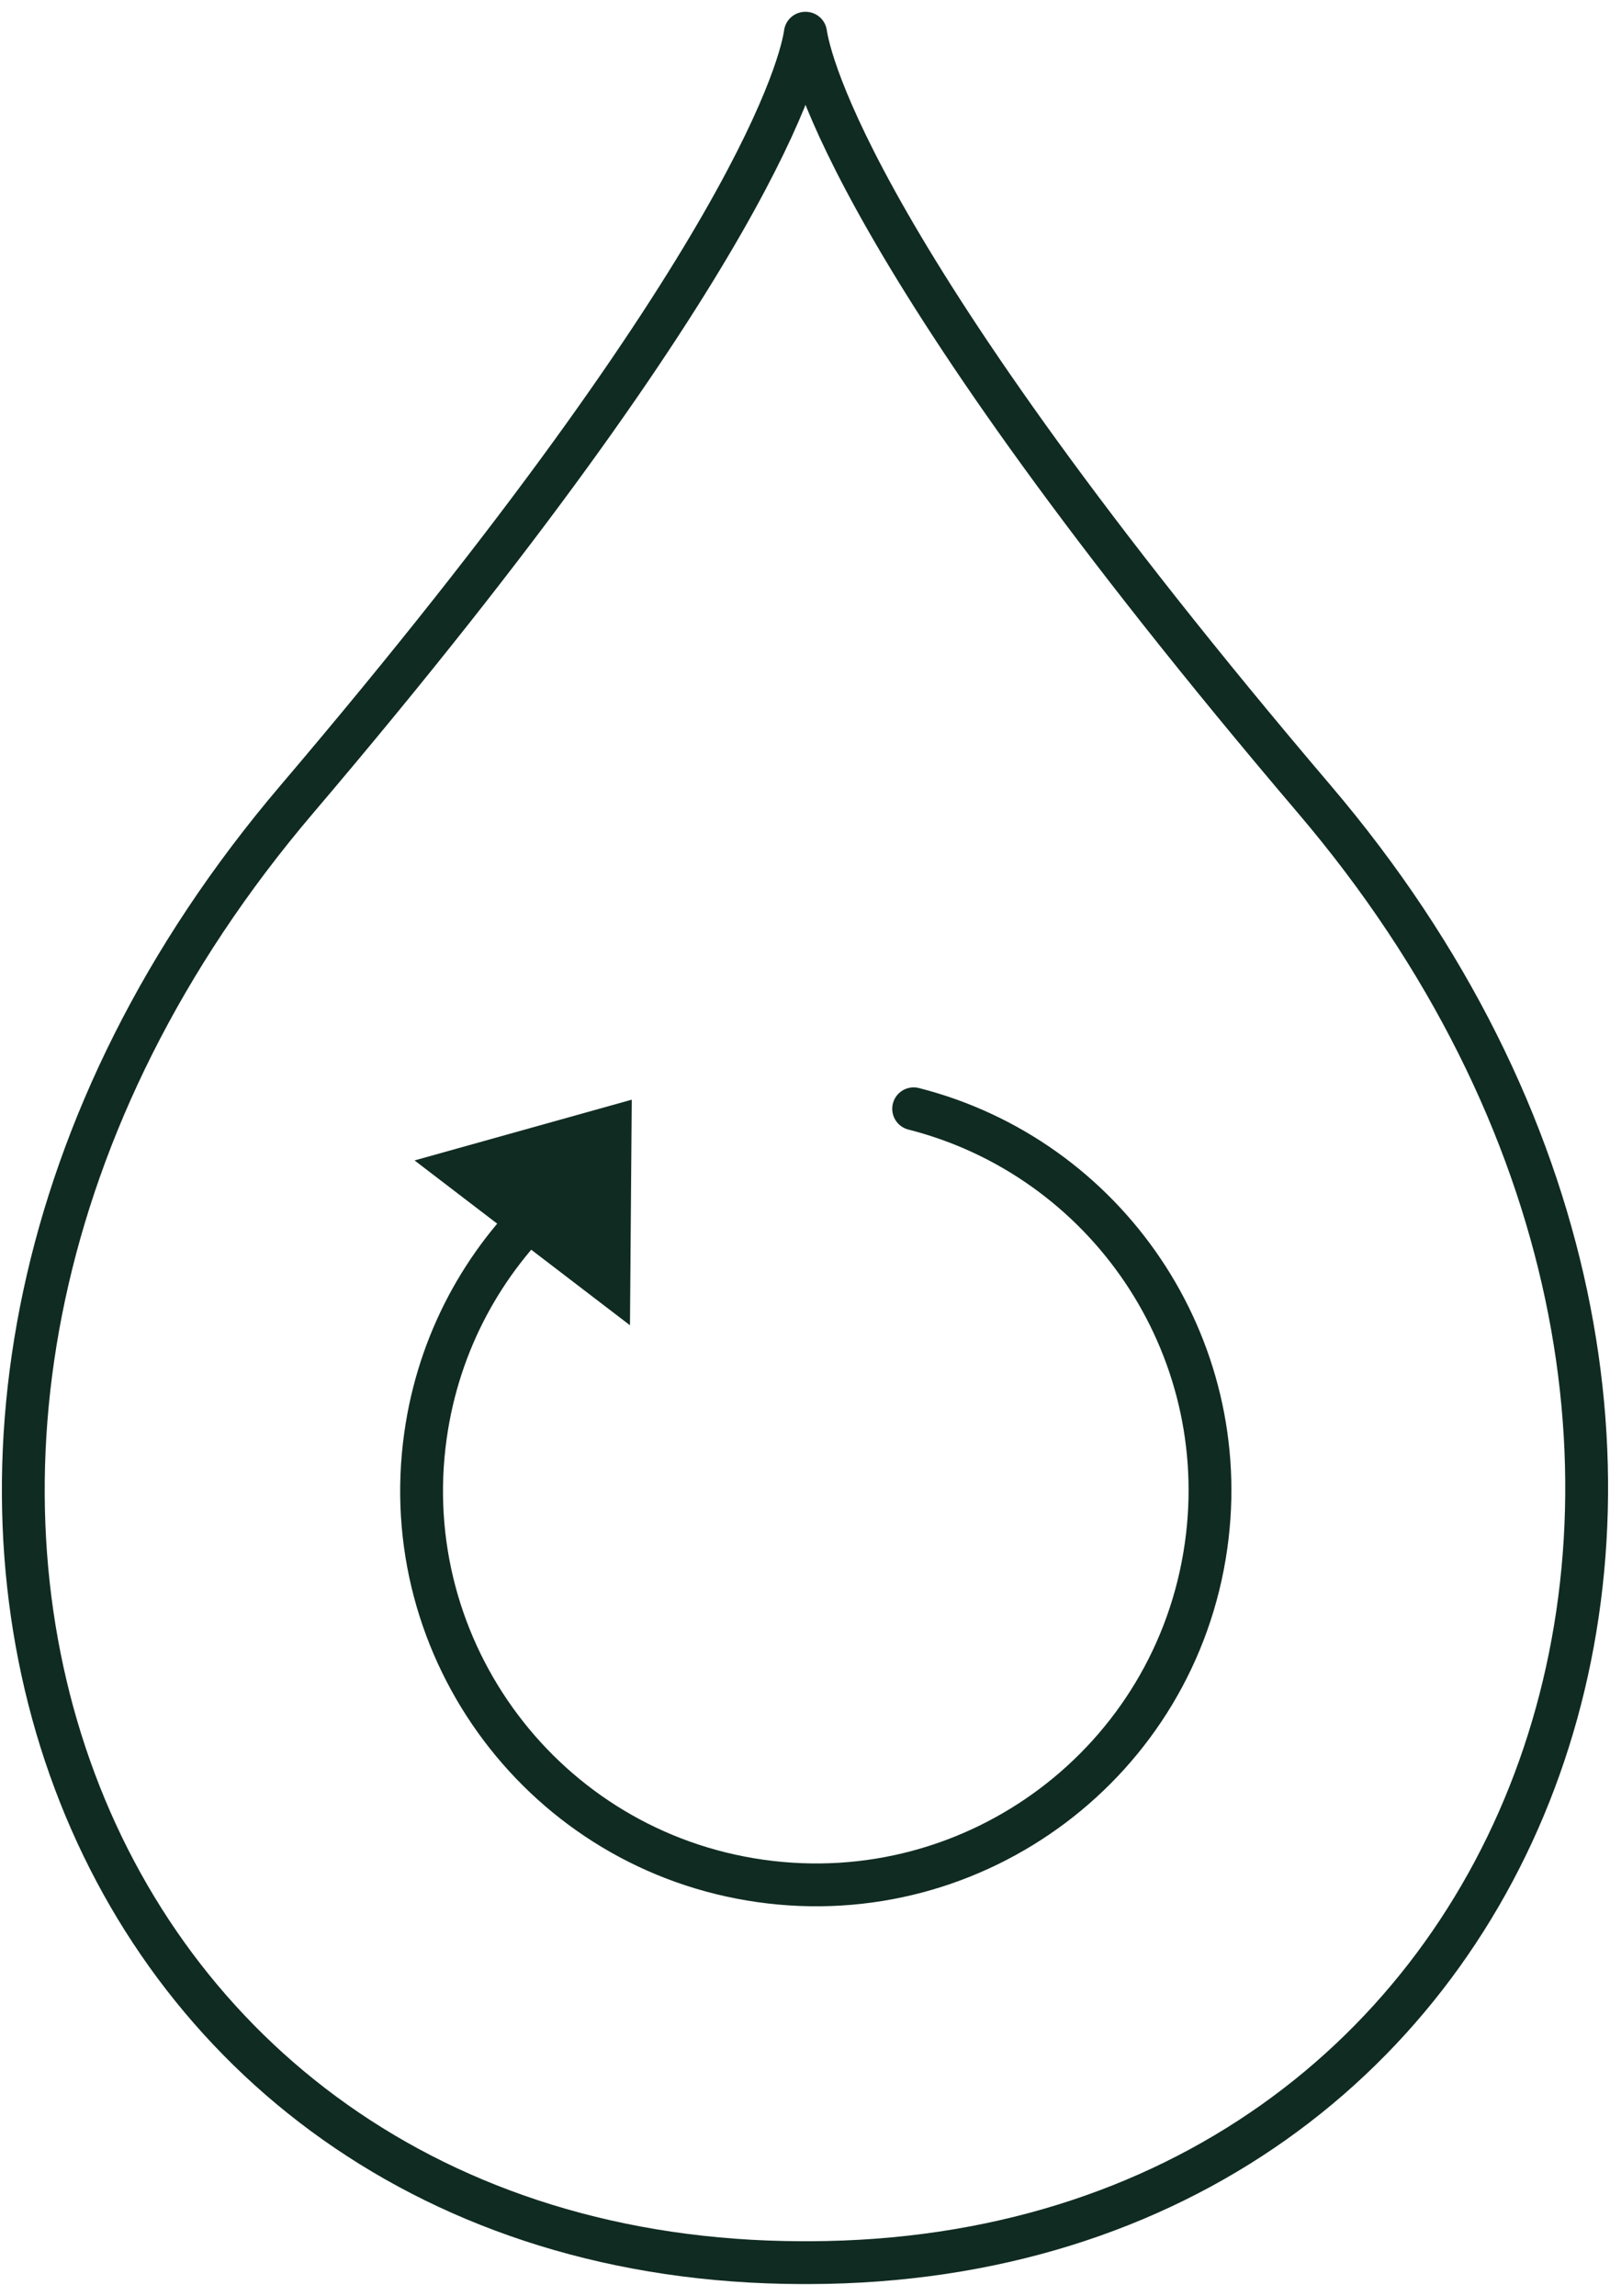 <?xml version="1.0" encoding="UTF-8"?> <svg xmlns="http://www.w3.org/2000/svg" width="94" height="134" viewBox="0 0 94 134" fill="none"><path d="M76.74 46.651C49.778 14.967 47.267 3.512 47.036 1.939H47.018C46.795 3.512 44.288 14.967 17.329 46.651C-14.163 83.643 3.676 131.939 46.795 132.06H47.265C90.095 131.939 108.232 83.643 76.74 46.651Z" stroke="#102B22" stroke-width="2.5" stroke-linecap="round" stroke-linejoin="round"></path><path d="M53.343 64.715C64.572 67.573 72.077 78.493 70.416 90.226C68.635 102.808 56.992 111.564 44.401 109.781C31.819 108.003 23.063 96.359 24.844 83.775C25.609 78.348 28.215 73.635 31.936 70.171" stroke="#102B22" stroke-width="2.5" stroke-miterlimit="10" stroke-linecap="round" stroke-linejoin="round"></path><path d="M26.953 68.258L35.622 65.834L35.551 74.835L26.953 68.258Z" fill="#102B22" stroke="#102B22" stroke-width="2.5" stroke-miterlimit="10" stroke-linecap="round"></path></svg> 